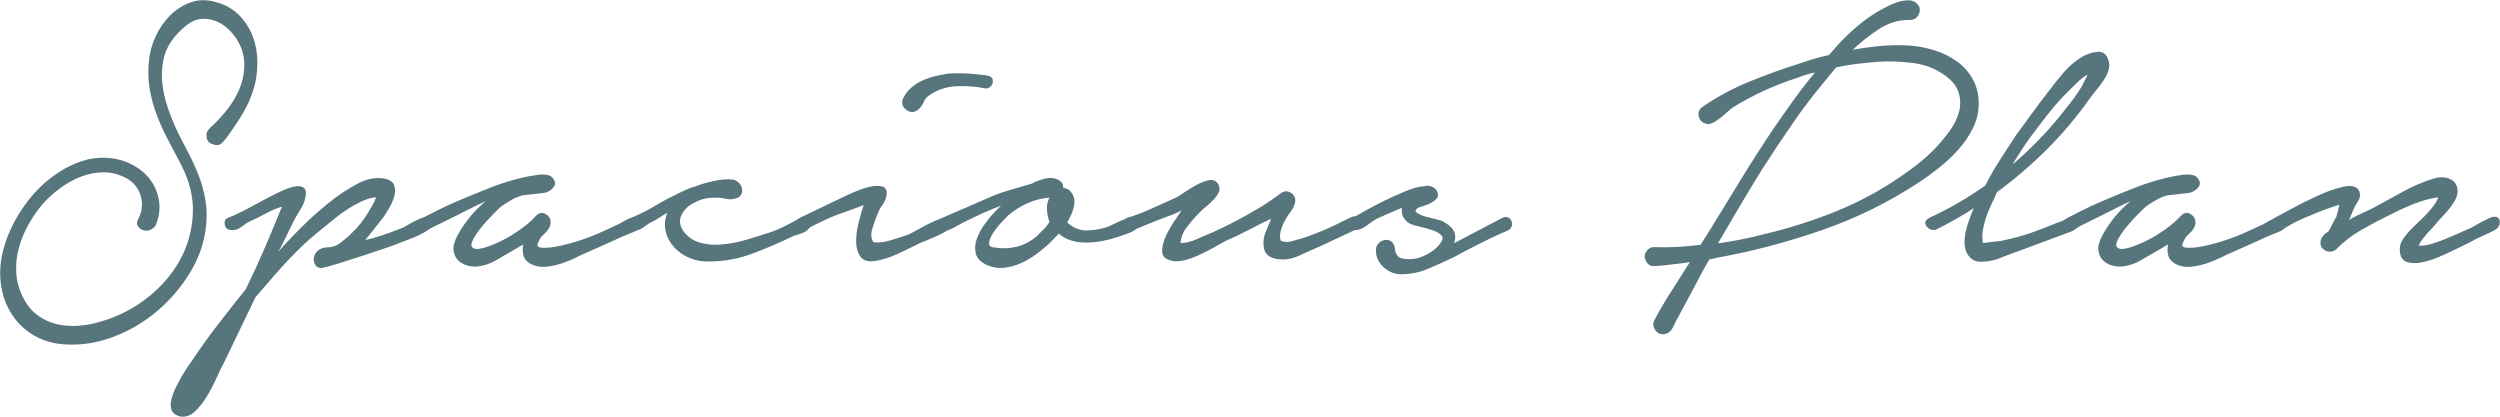 <?xml version="1.0" encoding="UTF-8"?>
<svg id="Layer_2" data-name="Layer 2" xmlns="http://www.w3.org/2000/svg" viewBox="0 0 336.57 56.1">
  <defs>
    <style>
      .cls-1 {
        fill: #57757d;
        stroke: #57757d;
        stroke-miterlimit: 10;
        stroke-width: .28px;
      }
    </style>
  </defs>
  <g id="main">
    <g>
      <path class="cls-1" d="m28.36,17.33c.77-.68,1.51-1.47,2.24-2.37.72-.9,1.3-1.84,1.73-2.85.43-1,.66-2.05.7-3.14.04-1.09-.19-2.14-.7-3.17-.43-.85-1.02-1.6-1.79-2.24-.77-.64-1.64-1.02-2.62-1.15-.98-.09-1.83.13-2.56.64-.73.51-1.39,1.13-1.98,1.86-.77.94-1.27,1.95-1.5,3.04-.24,1.09-.29,2.2-.16,3.33.13,1.13.38,2.25.77,3.36.38,1.11.81,2.16,1.28,3.14.51,1.02,1.02,2.03,1.54,3.01.51.98.96,1.97,1.34,2.98.38,1,.67,2.05.86,3.14.19,1.09.22,2.23.1,3.42-.21,2.18-.92,4.26-2.11,6.24-1.2,1.98-2.68,3.72-4.45,5.22-1.77,1.49-3.74,2.65-5.92,3.46-2.18.81-4.37,1.13-6.59.96-1.83-.13-3.46-.74-4.86-1.82-1.41-1.09-2.41-2.53-3.01-4.32-.34-1.07-.51-2.14-.51-3.23s.14-2.15.42-3.2c.28-1.04.66-2.07,1.15-3.07.49-1,1.06-1.95,1.7-2.85.6-.85,1.29-1.66,2.08-2.43.79-.77,1.65-1.45,2.59-2.05.94-.6,1.92-1.07,2.94-1.41,1.02-.34,2.09-.49,3.2-.45,1.15.04,2.24.31,3.26.8,1.02.49,1.86,1.14,2.5,1.95.64.81,1.06,1.75,1.25,2.82.19,1.07.05,2.18-.42,3.33-.21.3-.47.49-.77.58-.3.09-.58.07-.83-.03-.26-.11-.45-.28-.58-.51-.13-.23-.09-.52.13-.86.51-1.02.61-2.07.29-3.14-.32-1.07-.97-1.88-1.95-2.43-1.02-.55-2.07-.83-3.14-.83s-2.1.19-3.1.58c-1,.38-1.95.91-2.85,1.57-.9.66-1.69,1.38-2.37,2.14-.73.85-1.38,1.79-1.95,2.82-.58,1.02-1.01,2.09-1.31,3.2-.3,1.11-.42,2.23-.35,3.36.06,1.13.35,2.21.86,3.23.51,1.07,1.17,1.91,1.98,2.53.81.62,1.71,1.04,2.69,1.28.98.23,2.02.31,3.1.22,1.09-.09,2.14-.3,3.17-.64,2.26-.68,4.31-1.75,6.14-3.2,1.83-1.45,3.29-3.14,4.35-5.06,1.07-1.92,1.65-4.01,1.76-6.27.11-2.26-.44-4.52-1.63-6.78-.55-1.07-1.12-2.14-1.7-3.23-.58-1.09-1.08-2.19-1.5-3.3-.43-1.11-.75-2.26-.96-3.46-.21-1.19-.26-2.43-.13-3.71.08-1.11.37-2.21.86-3.3.49-1.09,1.14-2.04,1.95-2.85.81-.81,1.74-1.4,2.78-1.76,1.04-.36,2.19-.35,3.42.03,1.19.34,2.19.93,2.98,1.76.79.83,1.38,1.77,1.76,2.82.38,1.05.58,2.17.58,3.36s-.15,2.33-.45,3.39c-.34,1.15-.81,2.24-1.41,3.26-.6,1.02-1.26,2.03-1.98,3.01-.21.34-.48.68-.8,1.02-.32.34-.71.41-1.18.19-.43-.08-.67-.35-.74-.8s.07-.82.42-1.12Z"/>
      <path class="cls-1" d="m30.83,29.43c1.11-.47,2.19-.99,3.23-1.57,1.04-.58,2.12-1.14,3.23-1.7.26-.13.63-.3,1.12-.51.49-.21.96-.35,1.41-.42s.79,0,1.02.19c.23.19.27.63.1,1.31-.13.51-.37,1.05-.74,1.6-.36.55-.67,1.11-.93,1.66l-1.6,3.26c-.17.26-.32.51-.45.77s-.26.51-.38.77c1.28-1.45,2.6-2.86,3.97-4.22,1.36-1.36,2.82-2.62,4.35-3.78.9-.68,1.92-1.33,3.07-1.95,1.15-.62,2.3-.84,3.46-.67.68.13,1.1.41,1.25.83.15.43.15.9,0,1.41-.15.51-.37,1.02-.67,1.54-.3.51-.56.92-.77,1.22l-2.69,3.39c.94-.21,1.86-.47,2.75-.77.9-.3,1.81-.64,2.75-1.02.17-.09.46-.25.86-.48.41-.23.82-.45,1.25-.64.43-.19.8-.28,1.12-.26.32.02.48.25.48.67,0,.3-.18.58-.54.83-.36.26-.78.49-1.25.7-.47.21-.94.41-1.41.58-.47.17-.81.3-1.02.38-.26.13-.89.36-1.89.7-1,.34-2.09.7-3.26,1.09-1.17.38-2.28.74-3.33,1.06-1.05.32-1.74.5-2.08.54-.3,0-.52-.12-.67-.35-.15-.24-.21-.5-.19-.8.02-.3.16-.59.42-.86.26-.28.64-.44,1.15-.48.72,0,1.37-.2,1.92-.61.55-.41,1.09-.86,1.6-1.38.9-.85,1.64-1.79,2.24-2.82.13-.21.32-.54.58-.99s.43-.86.51-1.25c-.68.04-1.35.21-2.02.51-.66.3-1.31.65-1.95,1.06-.64.41-1.25.84-1.82,1.31-.58.47-1.1.9-1.57,1.28-1.37,1.07-2.66,2.22-3.87,3.46-1.22,1.24-2.38,2.52-3.49,3.84l-1.79,2.05-4.29,8.9c-.26.47-.58,1.13-.96,1.98-.38.85-.82,1.68-1.31,2.5-.49.81-1.02,1.48-1.6,2.02-.58.53-1.21.74-1.89.61-.51-.13-.84-.37-.99-.74-.15-.36-.17-.79-.06-1.28.11-.49.29-1,.54-1.54.26-.53.53-1.06.83-1.57.3-.51.58-.96.83-1.34.26-.38.45-.66.58-.83,1.11-1.66,2.28-3.3,3.52-4.9,1.24-1.6,2.47-3.17,3.71-4.7.94-1.92,1.81-3.82,2.62-5.7.81-1.88,1.6-3.78,2.37-5.7-.81.21-1.61.53-2.4.96-.79.43-1.53.79-2.21,1.09-.34.17-.74.43-1.18.77-.45.34-.89.47-1.31.38-.38,0-.62-.2-.7-.61-.08-.4.06-.67.45-.8Z"/>
      <path class="cls-1" d="m56.9,29.49c.51-.26,1.16-.59,1.95-.99.79-.41,1.63-.8,2.53-1.18.9-.38,1.76-.75,2.59-1.09.83-.34,1.53-.62,2.08-.83.3-.13.83-.32,1.6-.58.77-.26,1.58-.49,2.43-.7.85-.21,1.65-.36,2.4-.45.75-.09,1.29-.02,1.63.19.51.47.61.9.29,1.28-.32.38-.72.62-1.18.7l-2.88.32c-.6.17-1.1.37-1.5.61-.41.23-.86.52-1.38.86-.21.17-.59.52-1.12,1.06-.53.53-1.06,1.11-1.57,1.73-.51.62-.92,1.22-1.22,1.79-.3.58-.3.99,0,1.25.26.21.67.26,1.25.13s1.16-.32,1.76-.58c.6-.26,1.15-.52,1.66-.8.51-.28.85-.48,1.02-.61,1.24-.77,2.24-1.58,3.01-2.43.38-.43.8-.48,1.25-.16.45.32.59.76.42,1.31-.09.3-.24.55-.45.77-.21.21-.42.42-.61.61-.19.19-.35.46-.48.8-.17.3-.21.52-.13.67.08.15.23.25.45.29.6.09,1.34.04,2.24-.13.9-.17,1.82-.4,2.78-.7.96-.3,1.91-.65,2.85-1.06.94-.4,1.75-.78,2.43-1.12.17-.04.41-.16.7-.35.3-.19.61-.35.93-.48.32-.13.63-.19.93-.19s.51.13.64.38c.17.26.16.49-.03.7-.19.21-.46.4-.8.54-.34.15-.68.29-1.02.42-.34.13-.6.24-.77.32-.73.34-1.45.67-2.18.99-.73.32-1.47.65-2.24.99-.51.21-1.07.47-1.66.77-.6.3-1.22.55-1.86.77-.64.21-1.29.36-1.95.45-.66.08-1.27.02-1.82-.19-.73-.3-1.15-.71-1.28-1.25-.13-.53-.11-1.1.06-1.7l-1.73,1.02c-.73.43-1.48.86-2.27,1.31-.79.45-1.61.71-2.46.8-.77.04-1.45-.13-2.05-.51s-.92-.98-.96-1.79c0-.43.17-.97.51-1.63.34-.66.78-1.34,1.31-2.05.53-.7,1.12-1.35,1.76-1.95.64-.6,1.24-1.04,1.79-1.34-.3.09-.78.28-1.44.58-.66.3-1.41.66-2.24,1.09-.83.43-1.71.86-2.62,1.31-.92.45-1.76.86-2.53,1.25-.21.13-.43.16-.64.1s-.37-.17-.48-.32c-.11-.15-.15-.32-.13-.51.02-.19.16-.35.42-.48Z"/>
      <path class="cls-1" d="m85.09,29.43c1.11-.47,2.17-1,3.17-1.6,1-.6,2.04-1.15,3.1-1.66.38-.17.75-.34,1.09-.51.34-.17.7-.3,1.09-.38.72-.3,1.58-.55,2.56-.77.98-.21,1.86-.28,2.62-.19.3.09.54.25.74.48.19.24.3.48.32.74.02.26-.04.49-.19.7-.15.21-.42.34-.8.38-.26.09-.54.1-.86.03s-.65-.12-.99-.16c-.6-.04-1.18-.02-1.76.06-.58.09-1.14.28-1.7.58-.85.38-1.47.97-1.86,1.76-.38.79-.26,1.61.38,2.46.64.77,1.43,1.27,2.37,1.5.94.24,1.93.3,2.98.19,1.04-.11,2.08-.31,3.1-.61,1.02-.3,1.92-.58,2.69-.83.98-.3,1.88-.66,2.69-1.09.81-.43,1.51-.79,2.11-1.09.3-.21.59-.18.86.1.28.28.31.59.1.93-.13.34-.42.6-.86.77-.45.17-.84.3-1.18.38-1.75.85-3.58,1.64-5.5,2.37-1.92.73-3.88,1.09-5.89,1.09-.9.04-1.75-.11-2.56-.45-.81-.34-1.49-.81-2.05-1.41-.55-.6-.93-1.31-1.12-2.14-.19-.83-.07-1.72.35-2.66v-.06c-.47.26-.93.53-1.38.83-.45.3-.91.55-1.38.77-.26.17-.57.38-.93.64-.36.26-.72.34-1.06.26-.38,0-.61-.2-.67-.61-.06-.4.08-.67.42-.8Z"/>
      <path class="cls-1" d="m114.2,26.36c.17-.08.56-.26,1.18-.51.62-.26,1.23-.45,1.82-.58.6-.13,1.11-.14,1.54-.03.43.11.58.5.45,1.18-.09.38-.27.77-.54,1.15-.28.38-.48.77-.61,1.15-.26.55-.5,1.24-.74,2.05-.24.81-.16,1.47.22,1.98.73.09,1.53,0,2.4-.26.87-.26,1.67-.51,2.4-.77.21-.08.62-.3,1.22-.64.6-.34,1.23-.67,1.89-.99.66-.32,1.27-.55,1.82-.7.55-.15.9-.1,1.02.16.17.3.06.62-.32.96-.38.34-.86.65-1.44.93-.58.28-1.16.53-1.76.77-.6.23-.98.4-1.15.48-.94.47-1.89.93-2.85,1.38-.96.45-1.95.76-2.98.93-.9.13-1.52-.06-1.86-.58-.34-.51-.51-1.16-.51-1.95s.12-1.64.35-2.56c.23-.92.48-1.76.74-2.53-.98.38-1.94.74-2.88,1.06-.94.32-1.86.69-2.75,1.12-.77.34-1.54.73-2.3,1.15-.47.13-.84.01-1.12-.35-.28-.36-.16-.67.35-.93l6.4-3.07Zm7.49-12.93c.21-.55.54-1.03.99-1.44.45-.41.95-.74,1.5-.99.55-.26,1.14-.46,1.76-.61.62-.15,1.21-.27,1.76-.35,1.54-.08,3.05-.02,4.54.19.26,0,.54.04.86.13.32.09.46.32.42.7-.04.21-.15.4-.32.54-.17.15-.36.2-.58.16-1.24-.26-2.53-.35-3.87-.29s-2.55.46-3.62,1.18c-.43.26-.73.6-.9,1.02-.17.43-.43.77-.77,1.02-.43.34-.88.34-1.34,0-.47-.34-.62-.77-.45-1.28Z"/>
      <path class="cls-1" d="m133.56,26.55c.85-.34,1.74-.64,2.66-.9.92-.26,1.8-.51,2.66-.77.55-.3,1.17-.53,1.86-.7.68-.17,1.3-.08,1.86.26.34.26.47.6.38,1.02.3-.04.6.04.9.26.55.56.75,1.22.58,1.98-.17.77-.49,1.51-.96,2.24.17.21.43.43.77.64.68.43,1.43.62,2.24.58.81-.04,1.58-.17,2.3-.38.21-.04.53-.17.96-.38.43-.21.86-.42,1.31-.61.45-.19.86-.32,1.25-.38.38-.06.64.03.77.29.17.34.15.63-.06.86-.21.24-.5.43-.86.58-.36.15-.74.29-1.12.42-.38.13-.64.21-.77.26-.64.21-1.31.38-2.02.51s-1.4.19-2.08.19-1.34-.1-1.98-.29c-.64-.19-1.2-.52-1.66-.99l-1.41,1.47c-.51.47-1.09.94-1.73,1.41-.64.47-1.31.86-2.02,1.18s-1.44.52-2.21.61c-.77.08-1.49-.02-2.18-.32-.85-.38-1.36-.89-1.5-1.5-.15-.62-.1-1.27.16-1.95.26-.68.62-1.34,1.09-1.98.47-.64.92-1.17,1.34-1.6l1.22-1.22c-.98.34-1.94.73-2.88,1.15-.94.43-1.88.88-2.82,1.34-.17.09-.38.2-.64.35-.26.15-.51.29-.77.42s-.5.22-.74.29c-.24.06-.44.03-.61-.1-.3-.17-.43-.41-.38-.7.04-.3.19-.51.45-.64l6.66-2.88Zm2.18,2.24c-.17.17-.48.49-.93.96-.45.47-.84.96-1.18,1.47-.34.51-.54.99-.61,1.44-.06.45.2.72.8.8,1.11.17,2.17.13,3.17-.13,1-.26,1.91-.75,2.72-1.47.34-.34.66-.66.96-.96.3-.3.55-.64.77-1.02-.21-.55-.33-1.15-.35-1.79-.02-.64.14-1.19.48-1.66-1.2.09-2.27.34-3.23.77-.96.43-1.82.96-2.59,1.6Z"/>
      <path class="cls-1" d="m151.9,29.43c1.11-.34,2.2-.76,3.26-1.25,1.07-.49,2.13-.97,3.2-1.44.26-.13.65-.37,1.18-.74.53-.36,1.08-.69,1.63-.99.55-.3,1.08-.5,1.57-.61.49-.11.86.03,1.12.42.21.34.25.67.1.99-.15.32-.37.64-.67.96-.3.32-.62.62-.96.9-.34.28-.6.5-.77.67-.64.64-1.26,1.34-1.86,2.11s-.9,1.58-.9,2.43c.77,0,1.58-.19,2.43-.58s1.6-.7,2.24-.96c2.05-.94,4.07-2.01,6.08-3.2,1.11-.68,2.11-1.36,3.01-2.05.38-.26.78-.26,1.18,0,.4.26.56.64.48,1.15-.09.38-.27.76-.54,1.12-.28.36-.52.74-.74,1.12-.21.34-.42.81-.61,1.41-.19.6-.2,1.13-.03,1.6.47.26,1.04.29,1.73.1.68-.19,1.24-.35,1.66-.48,1.83-.64,3.54-1.36,5.12-2.18.3-.13.67-.31,1.12-.54.45-.23.78-.14.99.29.21.38.18.67-.1.86-.28.19-.57.35-.86.48l-4.22,1.98c-.9.38-1.88.82-2.94,1.31-1.07.49-2.13.61-3.2.35-.77-.21-1.21-.65-1.31-1.31-.11-.66-.05-1.29.16-1.89l.96-2.3c-1.11.51-2.19,1.05-3.23,1.6-1.05.55-2.12,1.07-3.23,1.54-.47.26-1.02.57-1.66.93-.64.36-1.31.7-2.02,1.02-.7.32-1.4.56-2.08.7-.68.15-1.28.12-1.79-.1-.51-.17-.78-.5-.8-.99-.02-.49.1-1.06.35-1.7.26-.64.62-1.32,1.09-2.05.47-.72.96-1.43,1.47-2.11l-1.54.7c-1.75.64-3.01,1.13-3.78,1.47-.77.34-1.37.56-1.79.64-.26.09-.46.06-.61-.06-.15-.13-.26-.28-.32-.45-.06-.17-.06-.34,0-.51.06-.17.2-.3.42-.38Z"/>
      <path class="cls-1" d="m182.12,29.49c.3-.17.84-.48,1.63-.93.79-.45,1.66-.91,2.62-1.38.96-.47,1.93-.91,2.91-1.31.98-.41,1.83-.63,2.56-.67.26-.08.52-.07.8.03.28.11.48.25.61.42.26.43.28.76.06.99-.21.24-.49.44-.83.61-.34.17-.71.31-1.12.42-.41.11-.67.25-.8.42-.21.26-.16.49.16.7.32.21.71.38,1.18.51.47.13.94.25,1.41.35.47.11.77.2.9.29.85.47,1.35.97,1.5,1.5.15.53.05,1.08-.29,1.63l1.73-.9,5.12-2.69c.3-.17.56-.18.8-.03.23.15.35.4.35.74s-.18.59-.54.74c-.36.15-.69.29-.99.42-1.02.47-2.06.97-3.1,1.5-1.05.53-2.08,1.08-3.1,1.63-1.24.6-2.42,1.13-3.55,1.6-1.13.47-2.29.7-3.49.7-.85,0-1.61-.3-2.27-.9-.66-.6-.99-1.28-.99-2.05-.04-.38.04-.69.26-.93.21-.23.47-.38.77-.45.3-.06.56-.01.8.16.23.17.37.45.42.83.08.85.46,1.35,1.12,1.5.66.15,1.44.12,2.34-.1.6-.21,1.14-.48,1.63-.8.49-.32.84-.63,1.06-.93.55-.6.7-1.07.45-1.41-.26-.34-.69-.62-1.31-.83-.62-.21-1.27-.39-1.95-.54-.68-.15-1.15-.33-1.41-.54-.38-.34-.61-.68-.67-1.02-.06-.34-.05-.68.03-1.02-.64.26-1.27.52-1.89.8-.62.28-1.18.52-1.7.74-.38.21-.84.52-1.38.93-.53.41-1.01.61-1.44.61-.21.04-.39.01-.54-.1-.15-.11-.23-.23-.26-.38-.02-.15,0-.31.06-.48.06-.17.18-.3.35-.38Z"/>
      <path class="cls-1" d="m229.35,14.45c2-1.36,4.15-2.51,6.43-3.42,2.28-.92,4.58-1.74,6.88-2.46.6-.21,1.21-.4,1.82-.58.62-.17,1.23-.32,1.82-.45l1.47-1.66c.77-.81,1.57-1.57,2.4-2.27.83-.7,1.74-1.35,2.72-1.95.26-.13.62-.32,1.09-.58.47-.26.96-.47,1.47-.64.51-.17,1-.26,1.47-.26s.83.15,1.09.45c.34.34.4.75.19,1.22-.21.47-.58.7-1.09.7-1.49-.04-2.92.39-4.29,1.29-1.37.9-2.65,1.93-3.84,3.09,1.37-.26,2.72-.46,4.06-.59,1.34-.13,2.7-.15,4.06-.07,1.11.09,2.21.3,3.3.64,1.09.34,2.07.82,2.94,1.44.87.62,1.58,1.4,2.11,2.34.53.94.8,2.03.8,3.26,0,1.15-.26,2.24-.77,3.26-.51,1.02-1.16,1.97-1.95,2.85-.79.88-1.65,1.69-2.59,2.43-.94.75-1.83,1.4-2.69,1.95-4.01,2.65-8.34,4.78-12.99,6.4-4.65,1.62-9.34,2.86-14.08,3.71l-1.15.26-.7,1.22-3.52,6.59c-.21.34-.44.78-.67,1.31-.24.53-.61.84-1.12.93-.47.04-.83-.14-1.09-.54-.26-.41-.28-.8-.06-1.18.73-1.37,1.51-2.71,2.37-4.03.85-1.32,1.71-2.67,2.56-4.03-.64.13-1.28.22-1.92.29-.64.06-1.26.14-1.86.22-.43.04-.88.07-1.34.1-.47.02-.81-.22-1.02-.74-.17-.34-.13-.69.13-1.06.26-.36.58-.52.96-.48,1.02.04,2.07.03,3.14-.03,1.07-.06,2.11-.16,3.14-.29l1.41-2.24c1.36-2.22,2.72-4.43,4.06-6.62,1.34-2.2,2.74-4.38,4.19-6.56.94-1.36,1.9-2.73,2.88-4.1.98-1.36,2.03-2.71,3.14-4.03-.47.09-.93.19-1.38.32-.45.13-.89.28-1.31.45-3.07.98-5.97,2.3-8.7,3.97-.21.13-.47.33-.77.61-.3.28-.61.54-.93.8-.32.26-.65.48-.99.67-.34.19-.64.25-.9.16-.51-.13-.81-.44-.9-.93-.09-.49.08-.86.51-1.12Zm16.51-3.97c-1.62,1.92-3.14,3.89-4.54,5.92-1.41,2.03-2.79,4.11-4.16,6.24-1.07,1.71-2.1,3.41-3.1,5.12-1,1.71-2.02,3.44-3.04,5.18,2.26-.3,4.52-.75,6.78-1.34,3.2-.77,6.34-1.77,9.41-3.01,3.07-1.24,5.97-2.79,8.7-4.67.64-.43,1.38-.96,2.21-1.6.83-.64,1.63-1.35,2.4-2.14.77-.79,1.47-1.63,2.11-2.53.64-.9,1.07-1.79,1.28-2.69.21-.9.17-1.78-.13-2.66-.3-.87-.98-1.67-2.05-2.4-1.24-.85-2.66-1.38-4.26-1.57-1.6-.19-3.15-.25-4.64-.16-.98.09-1.93.18-2.85.29-.92.11-1.87.27-2.85.48l-1.28,1.54Z"/>
      <path class="cls-1" d="m259.83,29.43c1.32-.6,2.6-1.26,3.84-1.98,1.24-.72,2.47-1.51,3.71-2.37.6-1.19,1.26-2.35,1.98-3.46.72-1.11,1.43-2.2,2.11-3.26.72-.98,1.45-1.97,2.18-2.98.72-1,1.47-1.99,2.24-2.98.64-.85,1.33-1.72,2.08-2.59.75-.87,1.61-1.59,2.59-2.14.47-.26,1.04-.44,1.73-.54.68-.11,1.15.2,1.41.93.17.47.18.93.03,1.38-.15.45-.37.9-.67,1.34-.3.45-.62.88-.96,1.28-.34.41-.62.76-.83,1.06-1.71,2.43-3.62,4.7-5.73,6.82-2.11,2.11-4.38,4.06-6.82,5.86-.21.51-.46,1.06-.74,1.63-.28.58-.52,1.18-.74,1.82-.21.64-.36,1.27-.45,1.89-.09.62-.06,1.21.06,1.76.47-.08.9-.15,1.28-.19.34-.04.66-.07.96-.1.3-.02.49-.05.58-.1,1.28-.26,2.54-.6,3.78-1.02,1.24-.43,2.45-.9,3.65-1.41.34-.08.75-.26,1.22-.51.47-.26.87-.28,1.22-.06.47.34.53.65.19.93-.34.28-.66.48-.96.61l-7.42,2.75c-.73.26-1.43.52-2.11.8-.68.28-1.39.44-2.11.48-.64.08-1.15-.01-1.54-.29-.38-.28-.65-.64-.8-1.09-.15-.45-.2-.94-.16-1.47.04-.53.13-1.03.26-1.5.3-1.02.68-2.05,1.15-3.07-1.75,1.15-3.58,2.2-5.5,3.14-.43.09-.78-.05-1.06-.42-.28-.36-.16-.67.35-.93Zm12.99-8.77c2-1.88,3.84-3.9,5.5-6.08.77-.9,1.49-1.92,2.18-3.07.08-.21.21-.48.38-.8.17-.32.32-.65.45-.99-.6.3-1.16.7-1.7,1.22s-.97.94-1.31,1.28c-.98.98-1.9,2.02-2.75,3.1-.85,1.09-1.71,2.21-2.56,3.36-.47.68-.92,1.36-1.34,2.02-.43.66-.83,1.33-1.22,2.02.38-.3.78-.63,1.18-.99.41-.36.8-.71,1.18-1.06Z"/>
      <path class="cls-1" d="m278.34,29.49c.51-.26,1.16-.59,1.95-.99.79-.41,1.63-.8,2.53-1.18.9-.38,1.76-.75,2.59-1.09.83-.34,1.53-.62,2.08-.83.3-.13.83-.32,1.6-.58.77-.26,1.58-.49,2.43-.7.85-.21,1.65-.36,2.4-.45.75-.09,1.29-.02,1.63.19.51.47.61.9.29,1.28-.32.38-.72.62-1.18.7l-2.88.32c-.6.17-1.1.37-1.5.61-.41.23-.86.52-1.38.86-.21.17-.59.52-1.12,1.06-.53.53-1.06,1.11-1.57,1.73-.51.62-.92,1.22-1.22,1.79-.3.58-.3.99,0,1.25.26.21.67.26,1.25.13s1.16-.32,1.76-.58c.6-.26,1.15-.52,1.66-.8.51-.28.85-.48,1.02-.61,1.24-.77,2.24-1.58,3.01-2.43.38-.43.8-.48,1.25-.16.45.32.59.76.42,1.31-.09.3-.24.55-.45.77-.21.21-.42.42-.61.61-.19.19-.35.46-.48.8-.17.3-.21.52-.13.67.08.15.23.25.45.29.6.09,1.34.04,2.24-.13.9-.17,1.82-.4,2.78-.7.96-.3,1.91-.65,2.85-1.06.94-.4,1.75-.78,2.43-1.12.17-.04.41-.16.7-.35.3-.19.61-.35.93-.48.32-.13.63-.19.93-.19s.51.13.64.38c.17.26.16.49-.03.7-.19.21-.46.4-.8.54-.34.15-.68.29-1.02.42-.34.13-.6.24-.77.32-.73.34-1.45.67-2.18.99-.73.32-1.47.65-2.24.99-.51.21-1.07.47-1.66.77-.6.3-1.22.55-1.86.77-.64.21-1.29.36-1.95.45-.66.08-1.27.02-1.82-.19-.73-.3-1.15-.71-1.28-1.25-.13-.53-.11-1.1.06-1.7l-1.73,1.02c-.73.43-1.48.86-2.27,1.31-.79.45-1.61.71-2.46.8-.77.04-1.45-.13-2.05-.51s-.92-.98-.96-1.79c0-.43.17-.97.51-1.63.34-.66.78-1.34,1.31-2.05.53-.7,1.12-1.35,1.76-1.95.64-.6,1.24-1.04,1.79-1.34-.3.09-.78.28-1.44.58-.66.3-1.41.66-2.24,1.09-.83.43-1.71.86-2.62,1.31-.92.45-1.76.86-2.53,1.25-.21.13-.43.16-.64.1s-.37-.17-.48-.32c-.11-.15-.15-.32-.13-.51.02-.19.16-.35.42-.48Z"/>
      <path class="cls-1" d="m306.23,29.49c.47-.26,1.28-.69,2.43-1.31,1.15-.62,2.34-1.21,3.55-1.76,1.22-.55,2.34-.94,3.36-1.15,1.02-.21,1.66-.04,1.92.51.17.43.12.84-.16,1.25-.28.41-.48.78-.61,1.12l-.77,1.79c.55-.34,1.11-.64,1.66-.9.55-.26,1.11-.51,1.66-.77,1.37-.73,2.77-1.49,4.22-2.3,1.45-.81,2.92-1.43,4.42-1.86.55-.13,1.04-.14,1.47-.03.43.11.76.3.99.58.23.28.35.64.35,1.09s-.17.93-.51,1.44c-.38.6-.8,1.13-1.25,1.6-.45.47-.91.98-1.38,1.54-.09.13-.24.3-.45.51-.21.21-.44.46-.67.74-.24.28-.45.56-.64.83-.19.28-.31.52-.35.74.3.09.67.09,1.12,0,.45-.08.9-.2,1.34-.35.45-.15.87-.31,1.28-.48.41-.17.71-.3.93-.38l2.62-1.15c.17-.09.39-.21.67-.38.28-.17.57-.33.86-.48.3-.15.59-.29.86-.42.28-.13.5-.19.67-.19.38,0,.58.19.58.58s-.17.68-.51.9c-.38.21-.79.42-1.22.61s-.88.4-1.34.61c-.6.34-1.17.64-1.73.9-.56.26-1.13.53-1.73.83-.34.17-.89.42-1.63.74-.75.32-1.49.55-2.24.7-.75.15-1.4.13-1.95-.06-.55-.19-.83-.71-.83-1.57,0-.43.11-.81.32-1.15.21-.34.46-.67.74-.99.28-.32.58-.63.9-.93.32-.3.61-.58.86-.83.26-.21.68-.66,1.28-1.34.6-.68.98-1.32,1.15-1.92-1.15.13-2.31.43-3.49.9-1.17.47-2.25.96-3.23,1.47-1.24.6-2.52,1.27-3.84,2.02-1.32.75-2.47,1.63-3.46,2.66-.21.17-.44.27-.67.29-.24.02-.46-.02-.67-.13-.21-.11-.37-.27-.48-.48-.11-.21-.12-.49-.03-.83.13-.38.45-.73.96-1.02.21-.34.43-.74.64-1.18.21-.45.36-.71.45-.8.08-.3.17-.61.26-.93.08-.32.15-.65.19-.99-.47.13-.94.28-1.41.45-.47.17-.83.3-1.09.38-.6.26-1.2.5-1.79.74-.6.24-1.2.5-1.79.8-.34.17-.65.34-.93.51-.28.17-.59.32-.93.45-.26.13-.5.16-.74.1-.23-.06-.42-.16-.54-.29s-.18-.29-.16-.48c.02-.19.18-.35.48-.48Z"/>
    </g>
  </g>
</svg>